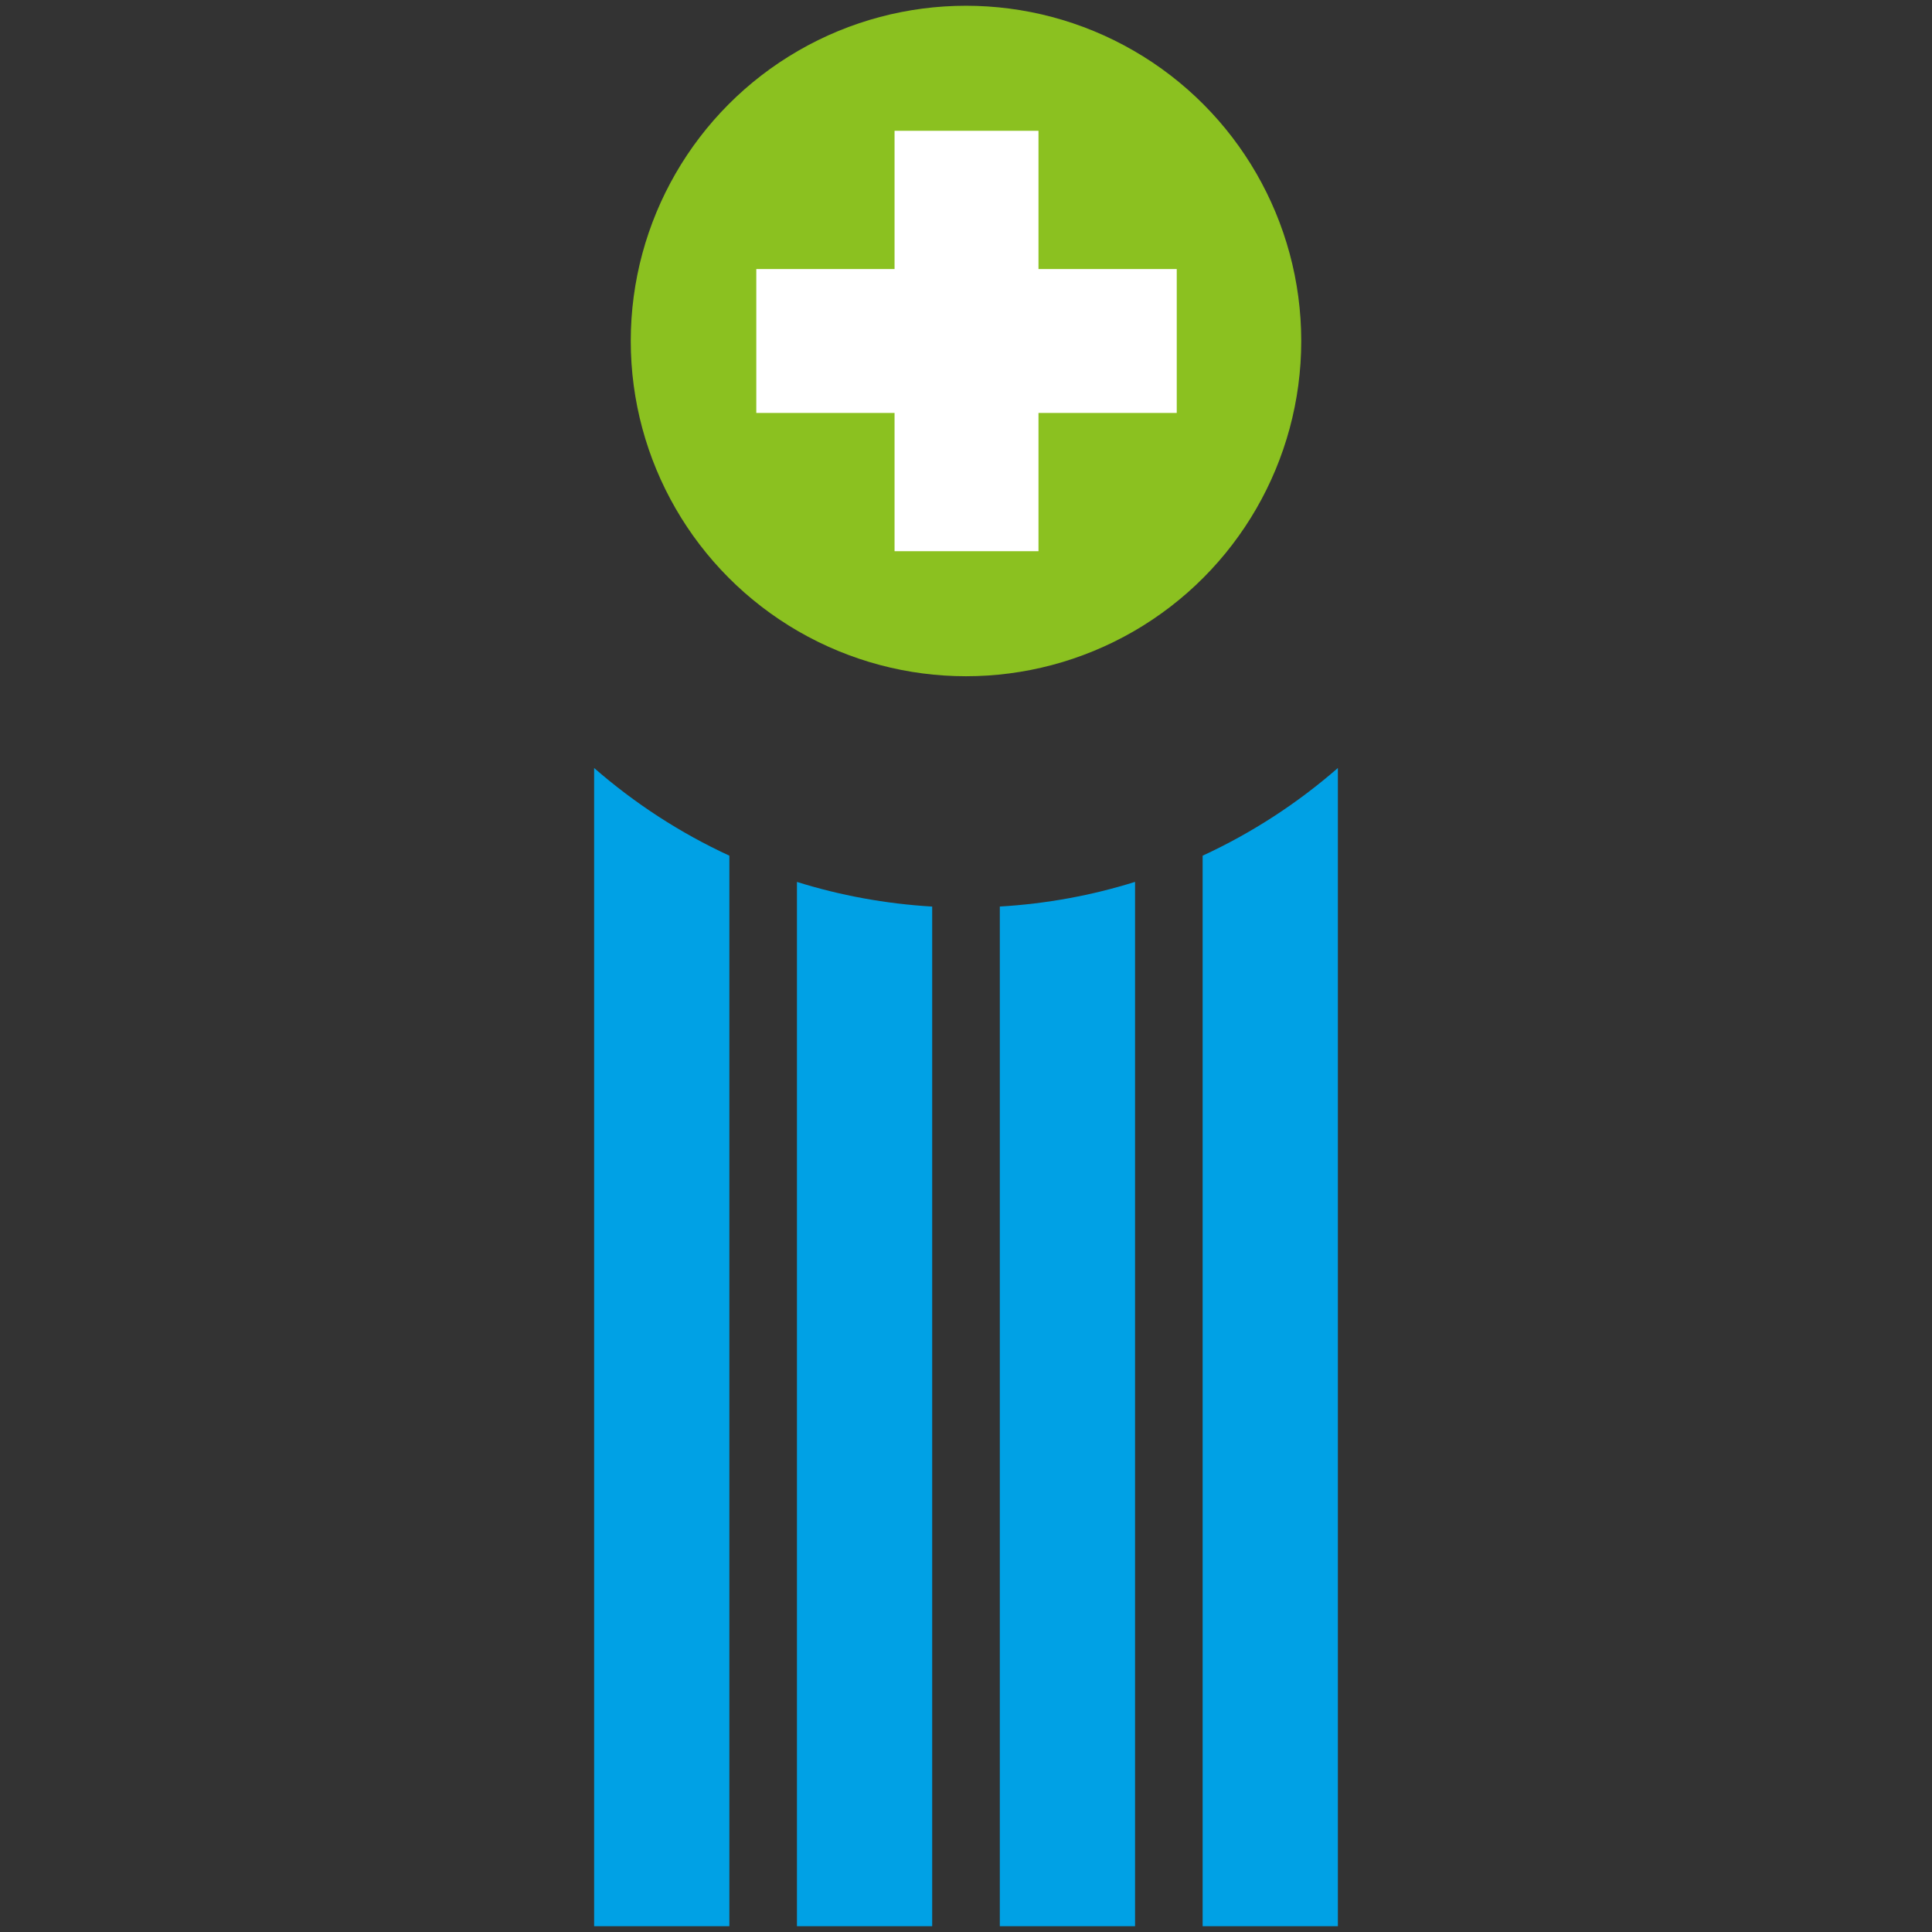 <?xml version="1.0" encoding="UTF-8"?>
<svg xmlns="http://www.w3.org/2000/svg" version="1.1" viewBox="0 0 500 500">
  <rect x="0" y="0" width="500" height="500" fill="#333333" stroke="none"/>
  <defs>
    <style>
      .cls-1 {
        fill: #fff;
      }

      .cls-2 {
        fill: #8bc120;
      }

      .cls-3 {
        fill: #00a1e5;
      }
    </style>
  </defs>
  <!-- Generator: Adobe Illustrator 28.7.1, SVG Export Plug-In . SVG Version: 1.2.0 Build 142)  -->
  <g>
    <g id="_レイヤー_1" data-name="レイヤー_1">
      <g>
        <g>
          <circle class="cls-2" cx="250" cy="88.25" r="86.76"/>
          <g>
            <path class="cls-3" d="M153.76,498.51h35V221.45c-12.76-5.89-24.53-13.56-35-22.69v299.75Z"/>
            <path class="cls-3" d="M206.25,498.51h35V234.62c-12.11-.72-23.84-2.89-35-6.38v270.28Z"/>
            <path class="cls-3" d="M258.75,498.51h35V228.23c-11.15,3.49-22.88,5.67-35,6.38v263.9Z"/>
            <path class="cls-3" d="M311.24,498.51h35V198.76c-10.47,9.13-22.24,16.8-35,22.69v277.06Z"/>
          </g>
        </g>
        <polygon class="cls-1" points="304.54 69.63 268.76 69.63 268.76 33.85 231.51 33.85 231.51 69.63 195.73 69.63 195.73 106.87 231.51 106.87 231.51 142.65 268.76 142.65 268.76 106.87 304.54 106.87 304.54 69.63"/>
      </g>
    </g>
  </g>
</svg>